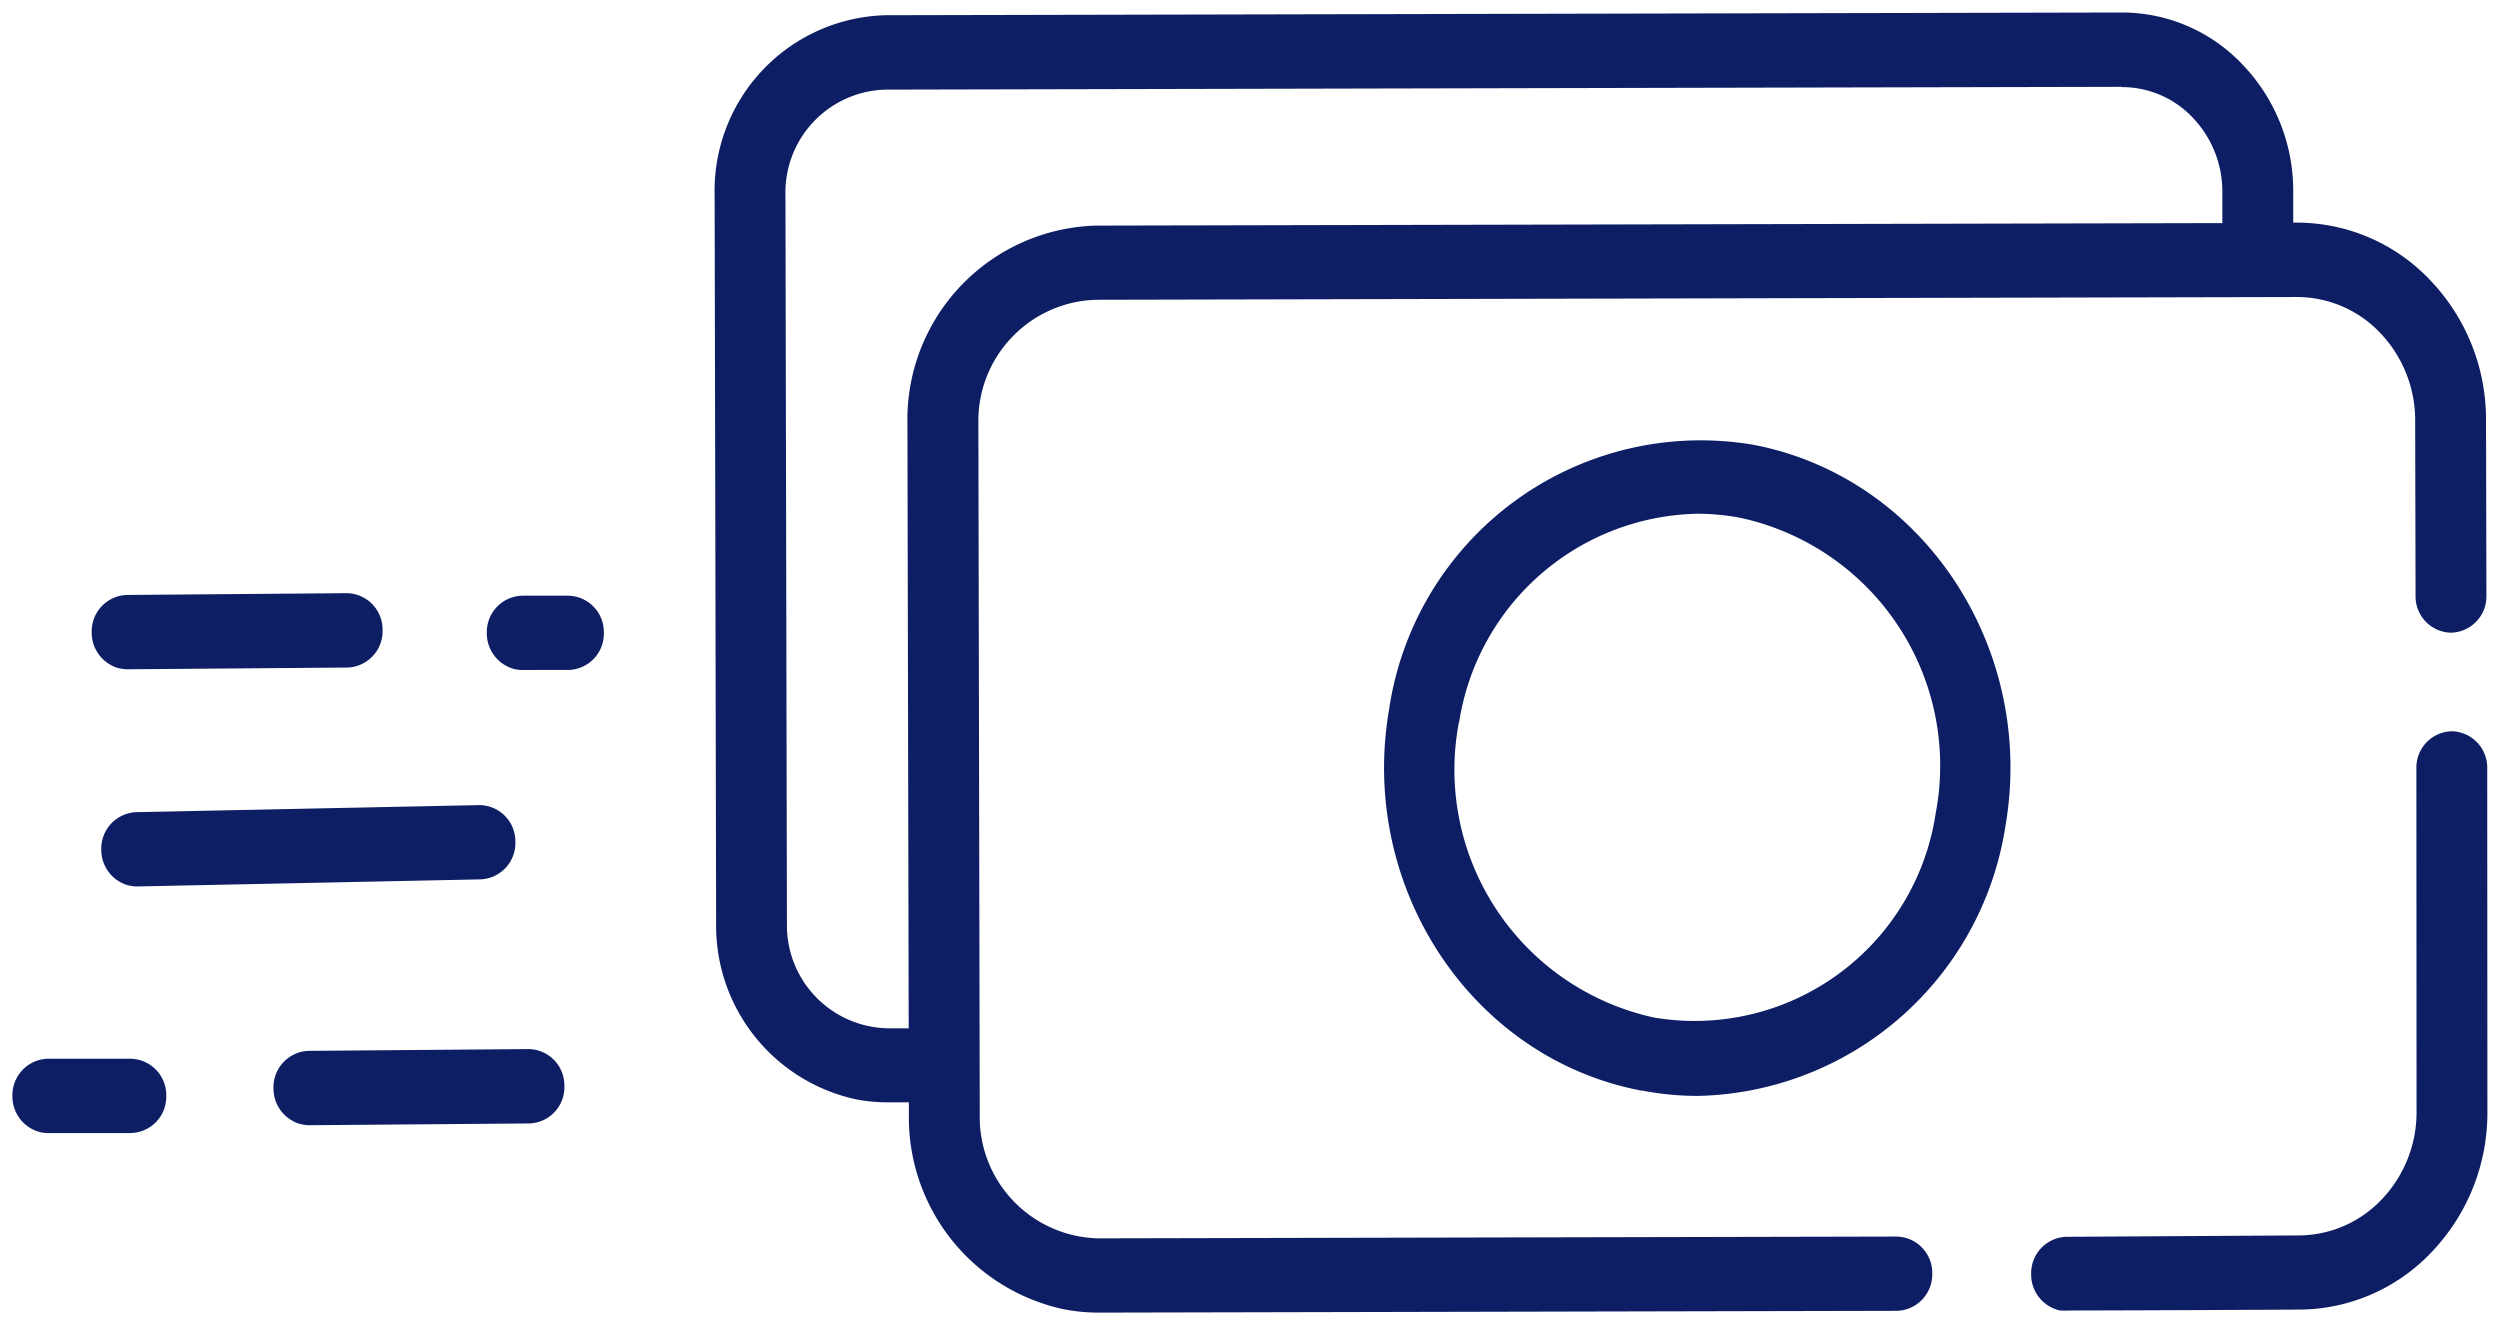 <svg xmlns="http://www.w3.org/2000/svg" width="100" height="53" viewBox="0 0 100 53">
  <path id="União_9" data-name="União 9" d="M4945.7-1466.127a7.841,7.841,0,0,1-6.21-7.779l0-.5-.846,0a6.736,6.736,0,0,1-1.242-.115,7.1,7.1,0,0,1-5.622-7.045l-.06-29.134a7.025,7.025,0,0,1,6.833-7.191L4988-1518a6.636,6.636,0,0,1,4.845,2.091,7.289,7.289,0,0,1,2.019,5.07l0,1.244H4995a7.339,7.339,0,0,1,5.349,2.309,8.049,8.049,0,0,1,2.227,5.6l.016,7.005a1.454,1.454,0,0,1-1.416,1.489,1.452,1.452,0,0,1-1.419-1.484l-.015-7a5.053,5.053,0,0,0-1.392-3.5,4.588,4.588,0,0,0-3.342-1.443l-48.025.11a4.849,4.849,0,0,0-4.713,4.965l.055,27.636a4.85,4.85,0,0,0,4.738,4.942l31.943-.072a1.454,1.454,0,0,1,1.419,1.482,1.456,1.456,0,0,1-1.416,1.489l-31.94.072A7.294,7.294,0,0,1,4945.7-1466.127Zm42.3-48.9-49.447.112a4.115,4.115,0,0,0-4,4.215l.059,29.132a4.118,4.118,0,0,0,4.023,4.2l.848,0-.051-24.167a7.762,7.762,0,0,1,7.545-7.941l45.052-.1,0-1.244a4.274,4.274,0,0,0-1.182-2.971,3.889,3.889,0,0,0-2.827-1.225Zm-2.454,48.95a1.47,1.47,0,0,1-1.164-1.451,1.455,1.455,0,0,1,1.41-1.5l9.285-.055a4.592,4.592,0,0,0,3.343-1.458,5.044,5.044,0,0,0,1.377-3.505l-.007-13.719a1.453,1.453,0,0,1,1.417-1.485,1.453,1.453,0,0,1,1.417,1.484l.007,13.717a8.059,8.059,0,0,1-2.2,5.6,7.337,7.337,0,0,1-5.341,2.333s-6.807.035-8.923.035C4985.789-1466.075,4985.562-1466.076,4985.549-1466.079Zm-77.18-7.1-3.318,0a1.371,1.371,0,0,1-.327-.042,1.473,1.473,0,0,1-1.089-1.446,1.455,1.455,0,0,1,1.418-1.485l3.319,0a1.455,1.455,0,0,1,1.417,1.487,1.452,1.452,0,0,1-1.417,1.484Zm6.8-.355a1.478,1.478,0,0,1-1.092-1.434,1.457,1.457,0,0,1,1.408-1.5l8.8-.071a1.45,1.45,0,0,1,1.428,1.475,1.45,1.45,0,0,1-1.4,1.5l-8.8.071h-.021A1.289,1.289,0,0,1,4915.173-1473.537Zm53.624-1.343c-6.794-1.291-11.323-8.135-10.09-15.258a12.6,12.6,0,0,1,14.559-10.578c6.8,1.292,11.326,8.138,10.092,15.26a12.721,12.721,0,0,1-12.321,10.788A12.015,12.015,0,0,1,4968.8-1474.88Zm-7.3-14.729a10.144,10.144,0,0,0,7.81,11.806,9.748,9.748,0,0,0,11.264-8.182,10.143,10.143,0,0,0-7.808-11.806,9.26,9.26,0,0,0-1.733-.164A9.845,9.845,0,0,0,4961.5-1489.609Zm-53.214,6.523a1.472,1.472,0,0,1-1.089-1.417,1.457,1.457,0,0,1,1.389-1.515l13.729-.283a1.45,1.45,0,0,1,1.445,1.456,1.456,1.456,0,0,1-1.389,1.515l-13.729.283h-.037A1.275,1.275,0,0,1,4908.282-1483.086Zm15.75-8.62a1.38,1.38,0,0,1-.329-.04,1.474,1.474,0,0,1-1.089-1.446,1.454,1.454,0,0,1,1.418-1.485h1.846a1.452,1.452,0,0,1,1.417,1.485,1.452,1.452,0,0,1-1.417,1.485Zm-16.133-.067a1.471,1.471,0,0,1-1.089-1.434,1.454,1.454,0,0,1,1.407-1.5l8.8-.071a1.453,1.453,0,0,1,1.427,1.475,1.455,1.455,0,0,1-1.406,1.5l-8.8.069h-.02A1.3,1.3,0,0,1,4907.9-1491.773Z" transform="translate(-4903.135 1518.5)" fill="#0e1e64" stroke="rgba(0,0,0,0)" stroke-width="1"/>
</svg>
